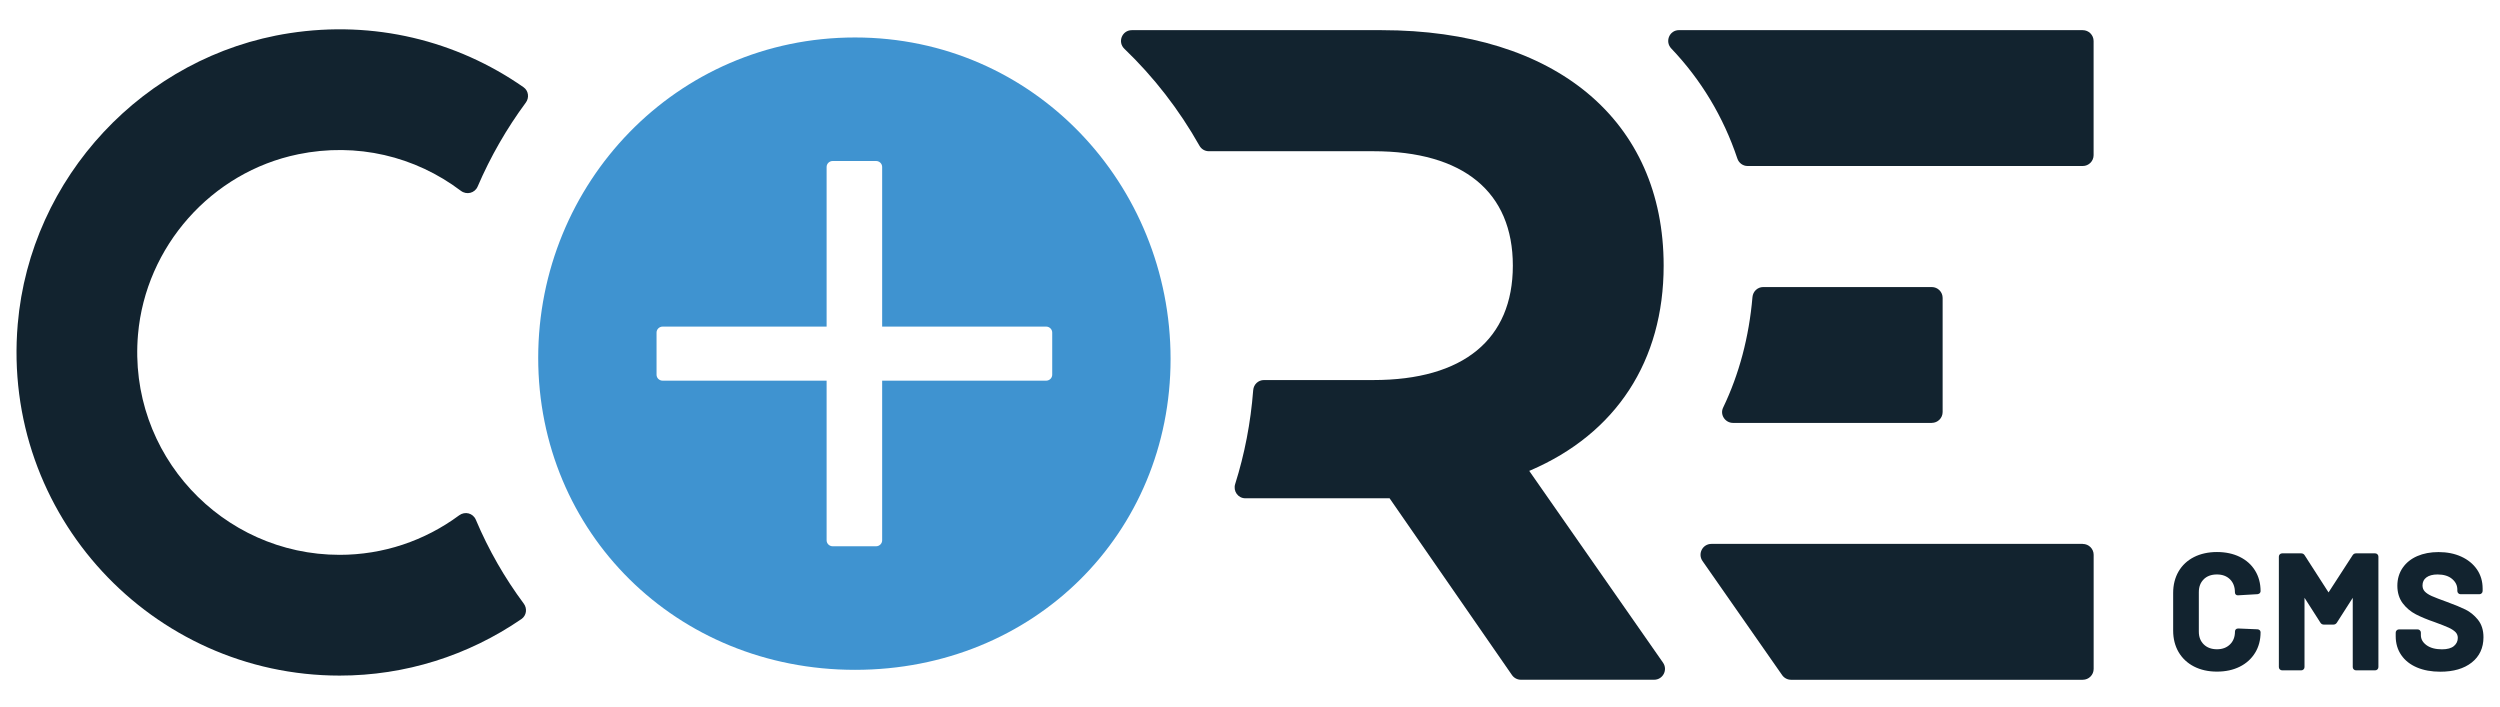 <svg width="152" height="43" viewBox="0 0 152 43" fill="none" xmlns="http://www.w3.org/2000/svg">
<path d="M126.631 1.832H102.084C101.501 1.832 101.211 2.526 101.614 2.948C103.418 4.842 104.779 7.094 105.631 9.639C105.721 9.908 105.968 10.093 106.251 10.093H126.631C126.995 10.093 127.291 9.797 127.291 9.433V2.495C127.291 2.13 126.995 1.834 126.631 1.834V1.832Z" fill="#12232F"></path>
<path d="M117.452 25.711C117.816 25.711 118.112 25.415 118.112 25.051V18.113C118.112 17.749 117.816 17.453 117.452 17.453H107.202C106.859 17.453 106.58 17.719 106.55 18.062C106.341 20.49 105.742 22.753 104.765 24.785C104.558 25.215 104.89 25.713 105.368 25.713H117.452V25.711Z" fill="#12232F"></path>
<path d="M126.631 33.069H104.053C103.519 33.069 103.206 33.67 103.512 34.109L108.354 41.047C108.478 41.224 108.68 41.33 108.895 41.33H126.633C126.998 41.33 127.294 41.034 127.294 40.67V33.732C127.294 33.368 126.998 33.072 126.633 33.072H126.631V33.069Z" fill="#12232F"></path>
<path d="M18.121 9.381C21.7 8.646 25.24 9.501 28.02 11.601C28.372 11.867 28.866 11.746 29.041 11.341C29.825 9.518 30.811 7.805 31.97 6.237C32.191 5.939 32.134 5.513 31.829 5.302C27.748 2.456 22.729 1.227 17.602 2.017C8.744 3.383 1.842 10.781 1.078 19.709C0.085 31.314 9.249 41.076 20.65 41.076C24.64 41.076 28.461 39.862 31.703 37.638C32.012 37.427 32.068 36.999 31.846 36.701C30.685 35.14 29.703 33.429 28.93 31.599C28.759 31.197 28.272 31.071 27.918 31.331C25.816 32.886 23.291 33.734 20.648 33.734C13.501 33.734 7.758 27.609 8.391 20.335C8.855 14.986 12.858 10.463 18.117 9.383H18.121V9.381Z" fill="#12232F"></path>
<path d="M92.974 28.63L93.036 28.605C98.268 26.361 101.15 21.939 101.15 16.151C101.15 7.322 94.58 1.834 84.004 1.834H68.816C68.221 1.834 67.932 2.554 68.362 2.966C70.149 4.68 71.691 6.666 72.927 8.86C73.042 9.066 73.257 9.194 73.496 9.194H83.499C88.969 9.194 91.981 11.665 91.981 16.151C91.981 20.638 88.969 23.107 83.499 23.107H76.847C76.501 23.107 76.222 23.375 76.195 23.718C76.041 25.703 75.671 27.616 75.098 29.431C74.963 29.859 75.27 30.296 75.72 30.296H84.487L91.928 41.043C92.052 41.222 92.254 41.328 92.471 41.328H100.57C101.105 41.328 101.418 40.727 101.111 40.289L92.976 28.628H92.974V28.63Z" fill="#12232F"></path>
<path d="M133.985 35.221C134.184 35.025 134.454 34.927 134.789 34.927C135.123 34.927 135.383 35.027 135.583 35.221C135.781 35.417 135.883 35.681 135.883 36.009C135.883 36.126 135.952 36.196 136.062 36.196L137.257 36.126C137.426 36.098 137.443 35.986 137.443 35.939C137.443 35.47 137.33 35.048 137.108 34.69C136.887 34.33 136.571 34.051 136.171 33.855C135.775 33.661 135.31 33.563 134.791 33.563C134.271 33.563 133.794 33.666 133.393 33.87C132.991 34.075 132.675 34.369 132.456 34.746C132.239 35.121 132.128 35.559 132.128 36.047V38.342C132.128 38.831 132.239 39.268 132.456 39.643C132.675 40.018 132.991 40.316 133.393 40.523C133.794 40.729 134.262 40.834 134.791 40.834C135.319 40.834 135.775 40.734 136.171 40.538C136.571 40.34 136.885 40.056 137.108 39.694C137.332 39.332 137.443 38.91 137.443 38.44C137.443 38.405 137.432 38.354 137.381 38.309C137.343 38.278 137.298 38.261 137.249 38.261L136.084 38.212C135.962 38.212 135.886 38.284 135.886 38.401C135.886 38.723 135.785 38.983 135.585 39.179C135.383 39.377 135.123 39.475 134.791 39.475C134.458 39.475 134.186 39.375 133.988 39.179C133.787 38.98 133.689 38.727 133.689 38.401V36.007C133.689 35.675 133.787 35.417 133.99 35.219L133.985 35.221Z" fill="#12232F"></path>
<path d="M144.408 33.644H143.245C143.158 33.644 143.088 33.684 143.039 33.759L141.575 36.019L140.123 33.761C140.076 33.684 140.003 33.644 139.916 33.644H138.753C138.7 33.644 138.651 33.663 138.612 33.702C138.574 33.74 138.555 33.789 138.555 33.842V40.559C138.555 40.614 138.574 40.661 138.612 40.699C138.651 40.738 138.7 40.757 138.753 40.757H139.916C139.969 40.757 140.018 40.738 140.056 40.699C140.095 40.661 140.114 40.612 140.114 40.559V36.345L141.081 37.858C141.128 37.934 141.2 37.975 141.288 37.975H141.874C141.961 37.975 142.031 37.934 142.08 37.86L143.047 36.347V40.559C143.047 40.612 143.066 40.661 143.105 40.699C143.143 40.738 143.192 40.757 143.245 40.757H144.408C144.462 40.757 144.511 40.738 144.549 40.699C144.587 40.661 144.607 40.612 144.607 40.559V33.842C144.607 33.789 144.587 33.74 144.549 33.702C144.511 33.663 144.462 33.644 144.408 33.644Z" fill="#12232F"></path>
<path d="M150.654 37.673C150.433 37.404 150.179 37.198 149.903 37.062C149.632 36.929 149.257 36.774 148.786 36.601C148.369 36.45 148.054 36.331 147.853 36.241C147.662 36.156 147.517 36.06 147.423 35.958C147.334 35.86 147.289 35.741 147.289 35.594C147.289 35.387 147.365 35.23 147.521 35.11C147.681 34.989 147.911 34.927 148.203 34.927C148.578 34.927 148.878 35.019 149.091 35.202C149.304 35.383 149.406 35.596 149.406 35.852V35.93C149.406 35.984 149.425 36.033 149.464 36.071C149.502 36.109 149.551 36.129 149.604 36.129H150.746C150.799 36.129 150.848 36.109 150.887 36.071C150.925 36.033 150.944 35.984 150.944 35.93V35.781C150.944 35.343 150.827 34.953 150.597 34.618C150.367 34.286 150.045 34.024 149.641 33.841C149.238 33.657 148.774 33.566 148.262 33.566C147.777 33.566 147.342 33.649 146.969 33.811C146.592 33.975 146.294 34.216 146.081 34.525C145.868 34.836 145.759 35.2 145.759 35.613C145.759 36.026 145.87 36.393 146.087 36.68C146.302 36.964 146.571 37.189 146.888 37.353C147.199 37.513 147.583 37.673 148.026 37.824C148.42 37.969 148.71 38.082 148.889 38.165C149.061 38.244 149.197 38.335 149.298 38.435C149.389 38.531 149.434 38.644 149.434 38.783C149.434 38.979 149.359 39.141 149.204 39.275C149.046 39.411 148.801 39.479 148.471 39.479C148.073 39.479 147.755 39.392 147.525 39.222C147.299 39.053 147.189 38.855 147.189 38.614V38.465C147.189 38.412 147.169 38.363 147.131 38.325C147.093 38.286 147.044 38.267 146.991 38.267H145.857C145.804 38.267 145.755 38.286 145.717 38.325C145.678 38.363 145.659 38.412 145.659 38.465V38.685C145.659 39.117 145.772 39.501 145.996 39.827C146.219 40.153 146.539 40.406 146.95 40.581C147.355 40.753 147.834 40.84 148.373 40.84C149.17 40.84 149.811 40.653 150.28 40.282C150.755 39.907 150.995 39.39 150.995 38.744C150.995 38.31 150.88 37.952 150.654 37.675V37.673Z" fill="#12232F"></path>
<path d="M51.985 2.278C41.099 2.278 32.723 11.155 32.723 21.757C32.723 32.359 41.099 40.726 51.985 40.726C62.871 40.726 71.171 32.422 71.171 21.822C71.171 11.222 62.873 2.278 51.985 2.278ZM63.975 22.781C63.975 22.983 63.809 23.145 63.602 23.145H53.635V32.85C53.635 33.052 53.468 33.214 53.261 33.214H50.632C50.425 33.214 50.258 33.052 50.258 32.85V23.145H40.292C40.084 23.145 39.918 22.983 39.918 22.781V20.221C39.918 20.02 40.084 19.857 40.292 19.857H50.258V10.152C50.258 9.95 50.425 9.788 50.632 9.788H53.261C53.468 9.788 53.635 9.95 53.635 10.152V19.857H63.602C63.809 19.857 63.975 20.02 63.975 20.221V22.781Z" fill="#3F93D0"></path>
</svg>

